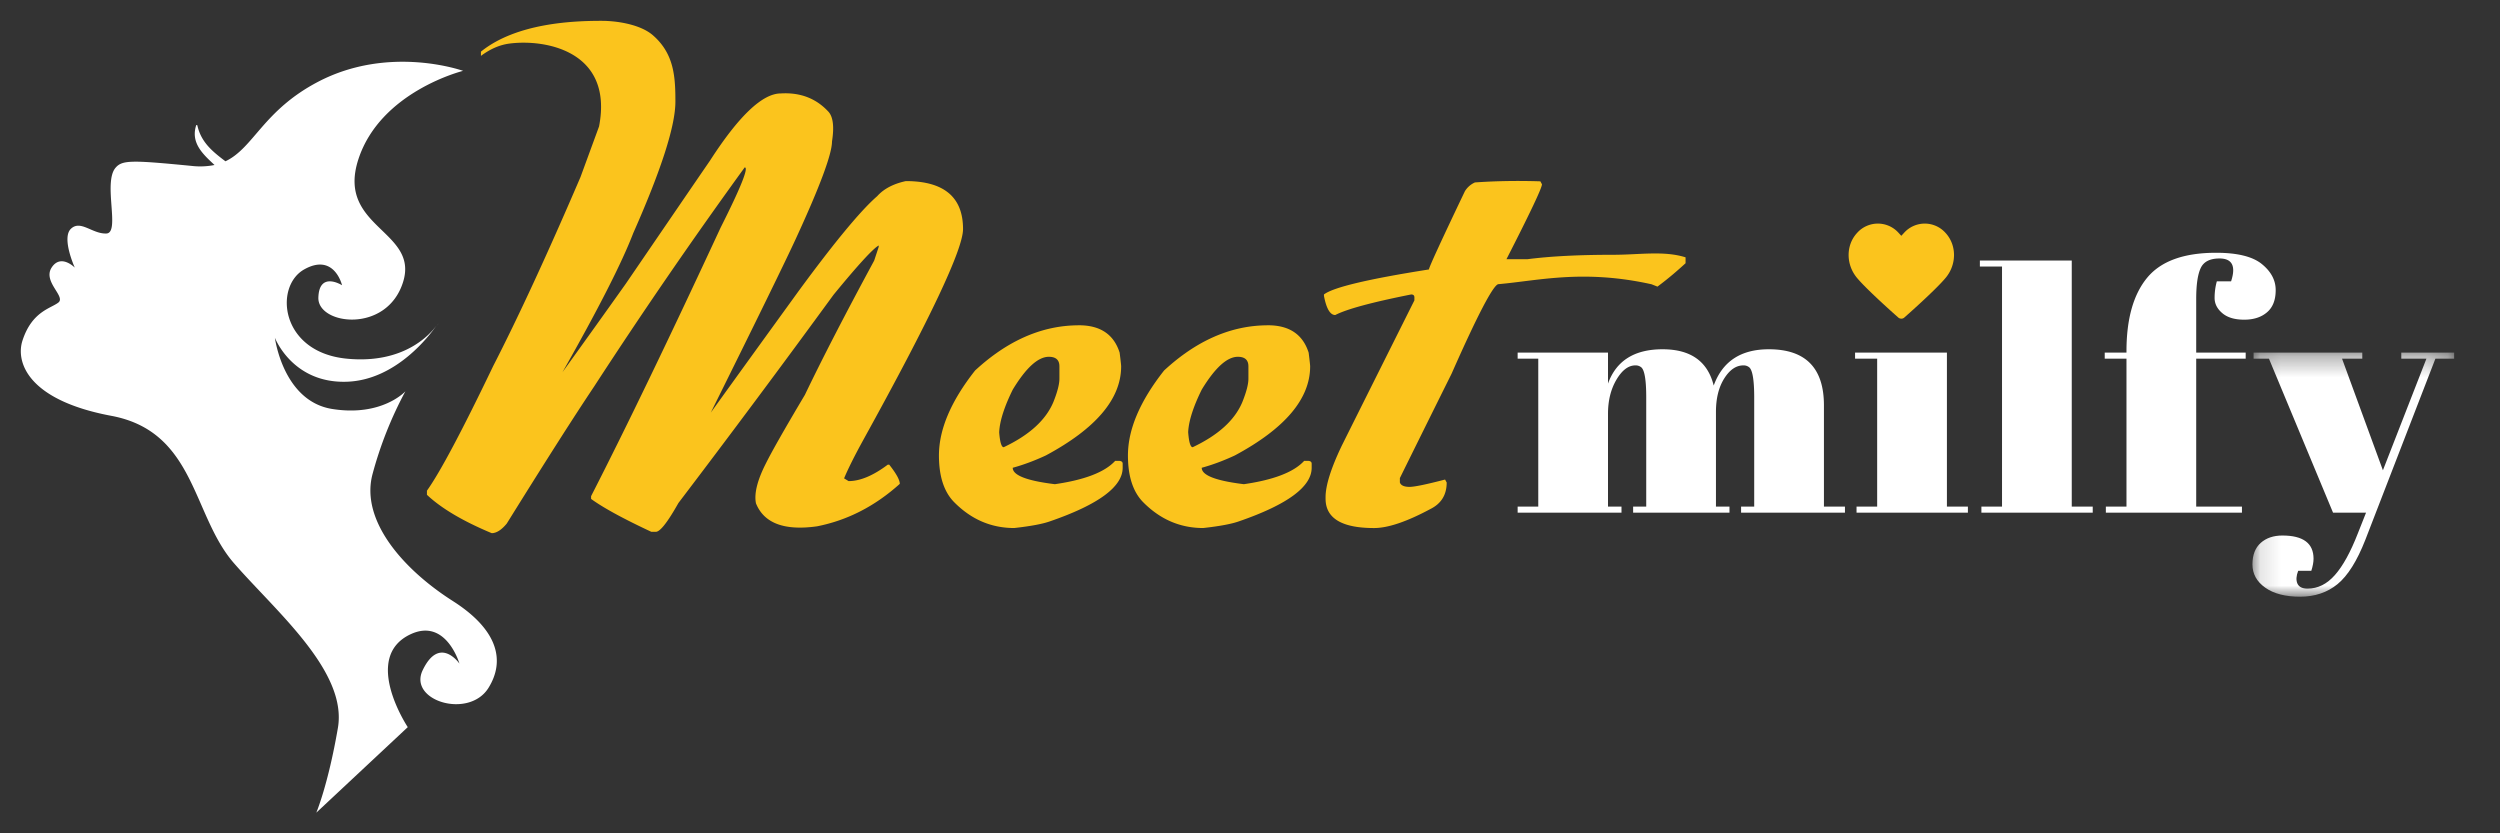 <svg width="120" height="40" xmlns="http://www.w3.org/2000/svg" xmlns:xlink="http://www.w3.org/1999/xlink"><rect width="100%" height="100%" fill="#333333" stroke="none"/><defs><path id="a" d="M.123.32h9.682v11.716H.123z"/></defs><g fill="none" fill-rule="evenodd"><path d="M23.085 2.479C24.8 1.092 27.552 1 28.878 1c.759 0 1.883.178 2.474.704 1.012.888 1.067 2.003 1.067 3.176 0 1.161-.675 3.266-2.024 6.312-.542 1.414-1.674 3.638-3.397 6.674a759.792 759.792 0 0 0 3.036-4.241c1.88-2.751 3.228-4.724 4.048-5.918 1.385-2.148 2.518-3.222 3.397-3.222.94-.055 1.705.241 2.296.888.216.251.27.723.162 1.413 0 .603-.578 2.16-1.735 4.669-.494 1.074-1.855 3.857-4.084 8.35 1.373-1.907 2.783-3.857 4.229-5.852 1.722-2.345 2.975-3.857 3.758-4.536.314-.351.771-.593 1.374-.724 1.831 0 2.747.767 2.747 2.302 0 .975-1.597 4.35-4.79 10.126-.421.767-.728 1.38-.92 1.841l.216.131c.554 0 1.18-.263 1.88-.788h.072c.337.427.506.734.506.92-1.193 1.074-2.518 1.753-3.976 2.039-1.566.219-2.542-.149-2.927-1.102-.097-.47.066-1.118.487-1.94.278-.559.898-1.65 1.862-3.271.819-1.71 1.927-3.857 3.325-6.444l.217-.658v-.066c-.278.154-1 .943-2.169 2.368a640.47 640.47 0 0 1-7.445 9.994c-.518.921-.88 1.382-1.084 1.382h-.217c-1.337-.625-2.302-1.15-2.891-1.579v-.132c1.698-3.32 3.77-7.615 6.216-12.887.976-1.94 1.361-2.904 1.157-2.893a248.351 248.351 0 0 0-7.229 10.52c-.976 1.458-2.373 3.65-4.192 6.576-.253.306-.495.46-.723.46-1.386-.58-2.422-1.194-3.108-1.841v-.198c.626-.876 1.686-2.87 3.18-5.983 1.204-2.345 2.602-5.37 4.192-9.074l.89-2.428c.697-3.617-2.57-4.2-4.296-3.977-.383.05-.844.198-1.374.592M47.96 20.743c.037.482.11.723.218.723 1.228-.58 2.023-1.304 2.385-2.17.192-.482.289-.855.289-1.118v-.592c0-.306-.169-.46-.506-.46-.518 0-1.097.526-1.735 1.578-.41.833-.626 1.513-.65 2.039m3.83-5.13c1.025 0 1.675.44 1.952 1.316.048.383.072.603.072.657 0 1.557-1.204 2.981-3.614 4.275-.542.252-1.072.45-1.59.592 0 .361.675.624 2.024.788 1.434-.208 2.397-.58 2.891-1.118h.217c.097.012.145.056.145.133v.197c0 .909-1.157 1.764-3.47 2.564-.361.131-.94.24-1.735.328-1.108 0-2.072-.416-2.891-1.249-.482-.493-.723-1.238-.723-2.235 0-1.25.578-2.609 1.735-4.077 1.566-1.447 3.228-2.17 4.988-2.17M57.032 20.743c.036.482.109.723.217.723 1.229-.58 2.024-1.304 2.385-2.17.193-.482.29-.855.29-1.118v-.592c0-.306-.17-.46-.506-.46-.518 0-1.097.526-1.736 1.578-.41.833-.626 1.513-.65 2.039m3.832-5.13c1.023 0 1.674.44 1.952 1.316.047.383.071.603.071.657 0 1.557-1.205 2.981-3.614 4.275-.542.252-1.072.45-1.59.592 0 .361.674.624 2.024.788 1.433-.208 2.397-.58 2.891-1.118h.218c.095.012.144.056.144.133v.197c0 .909-1.157 1.764-3.47 2.564-.361.131-.94.24-1.735.328-1.108 0-2.072-.416-2.892-1.249-.481-.493-.722-1.238-.722-2.235 0-1.25.578-2.609 1.735-4.077 1.566-1.447 3.228-2.17 4.988-2.17M73.937 8.704l.077.141c0 .177-.568 1.375-1.704 3.597h1.007c1.098-.142 2.467-.212 4.108-.212 1.28 0 2.436-.206 3.482.122v.283c-.361.329-.78.7-1.349 1.123l-.281-.112c-3.288-.731-5.453-.17-7.355-.006-.231.02-.982 1.434-2.248 4.302-1.034 2.08-1.86 3.749-2.48 5.006v.212c.05.141.206.21.465.21.232 0 .8-.116 1.704-.352l.078.142c0 .588-.258 1.01-.775 1.269-1.137.611-2.041.917-2.713.917-1.55 0-2.326-.47-2.326-1.41v-.071c0-.564.259-1.387.776-2.468.503-1.01 1.666-3.338 3.488-6.98v-.142c0-.094-.052-.141-.155-.141-1.887.376-3.101.705-3.643.987-.246 0-.427-.305-.543-.917v-.07c.439-.34 2.119-.741 5.038-1.2 0-.093.575-1.345 1.726-3.754a1.08 1.08 0 0 1 .483-.423c.995-.07 2.042-.088 3.14-.053" fill="#FBC41D"/><path d="M20.951 15.674c.068-.093.1-.15.1-.15s-.034.055-.1.15" fill="#FEFEFE"/><path d="M21.734 28.848c-2.392-1.524-4.428-3.86-3.859-6.067a18.482 18.482 0 0 1 1.583-3.997s-1.12 1.231-3.518.846c-2.358-.38-2.745-3.417-2.745-3.417s.849 2.218 3.487 2.109c2.335-.097 3.932-2.211 4.27-2.698-.289.401-1.542 1.864-4.31 1.592-3.2-.314-3.49-3.469-2.042-4.283 1.446-.814 1.819.759 1.819.759s-1.104-.699-1.137.6c-.032 1.298 3.278 1.74 4.064-.748.786-2.487-3.206-2.61-2.147-5.887 1.059-3.275 5.03-4.256 5.03-4.256s-3.536-1.275-6.975.532c-2.624 1.38-3.077 3.166-4.432 3.809-.625-.47-1.167-.914-1.347-1.715-.006-.03-.052-.036-.061-.005-.228.732.178 1.234.706 1.731l.177.167a3.5 3.5 0 0 1-1.086.045c-2.898-.283-3.348-.289-3.668.092-.602.715.238 3.12-.434 3.151-.672.031-1.238-.668-1.703-.228-.465.44.184 1.866.184 1.866s-.667-.683-1.11-.005c-.441.678.696 1.394.32 1.683-.374.289-1.264.424-1.72 1.82-.33 1.01.218 2.858 4.264 3.616 4.046.759 3.872 4.752 5.877 7.062 2.004 2.31 5.467 5.194 4.998 7.92-.468 2.727-1.036 4.066-1.036 4.066l4.39-4.105s-2.226-3.343.127-4.455c1.712-.81 2.354 1.407 2.354 1.407s-.953-1.382-1.767.319c-.7 1.461 2.218 2.355 3.16.845.803-1.289.48-2.775-1.713-4.171M72.847 16.925h4.337v1.486c.396-1.098 1.269-1.646 2.62-1.646 1.348 0 2.166.58 2.454 1.742.42-1.161 1.302-1.742 2.646-1.742 1.764 0 2.645.898 2.645 2.694v4.858h1.009v.291h-4.986v-.29h.63v-5.246c0-.817-.079-1.296-.234-1.436a.419.419 0 0 0-.288-.097c-.348 0-.654.21-.918.63-.263.419-.396.952-.396 1.597v4.551h.649v.291H78.39v-.29h.629v-5.246c0-.817-.078-1.296-.233-1.436a.42.42 0 0 0-.289-.097c-.335 0-.638.23-.908.686-.27.458-.405 1.003-.405 1.639v4.453h.648v.291h-4.985v-.29h.99v-7.102h-.99v-.29zM89.043 16.925h4.409v7.392h1.007v.291h-5.345v-.29h.99v-7.102h-1.061zM95.034 12.504h4.41v11.813h1.007v.292h-5.344v-.292h.99V12.795h-1.063zM106.534 12.407c-.457 0-.756.153-.9.46-.144.306-.216.8-.216 1.477v2.582h2.375v.29h-2.375v7.102h2.196v.29h-6.533v-.29h.99v-7.102h-1.044v-.29h1.044v-.065c0-1.55.33-2.724.99-3.526.66-.801 1.763-1.202 3.311-1.202 1.02 0 1.752.18 2.195.54.444.361.666.777.666 1.252 0 .473-.138.828-.414 1.063-.275.238-.642.357-1.098.357-.455 0-.807-.105-1.052-.315-.247-.21-.368-.452-.368-.726 0-.275.035-.541.107-.8h.684c.24-.73.054-1.097-.558-1.097" fill="#FFF"/><g transform="translate(107.994 16.606)"><mask id="b" fill="#fff"><use xlink:href="#a"/></mask><path d="M.178.61V.32h5.218v.29h-.972l1.962 5.358L8.474.611H7.268V.319h2.537v.292h-.9L5.541 9.309c-.397 1.011-.84 1.718-1.332 2.122-.493.404-1.093.605-1.8.605-.708 0-1.266-.145-1.674-.436-.408-.29-.612-.66-.612-1.114 0-.451.132-.796.396-1.032.265-.237.612-.355 1.044-.355.995 0 1.493.371 1.493 1.114 0 .16-.035.355-.107.58h-.63c-.097.248-.108.452-.036.614.072.16.234.241.486.241.491 0 .93-.217 1.313-.653.385-.435.75-1.1 1.098-1.993l.396-1H3.992L.916.611H.178z" fill="#FFF" mask="url(#b)"/></g><path d="M93.394 13.333c-.487.588-1.924 1.855-1.986 1.908a.2.2 0 0 1-.145.054h-.004c-.05 0-.1-.017-.142-.054-.06-.053-1.498-1.32-1.985-1.907-.534-.645-.531-1.57.008-2.154a1.335 1.335 0 0 1 1.995 0l.128.139.128-.139a1.335 1.335 0 0 1 1.995 0c.54.585.542 1.51.008 2.153" fill="#FBC41D"/></g></svg>